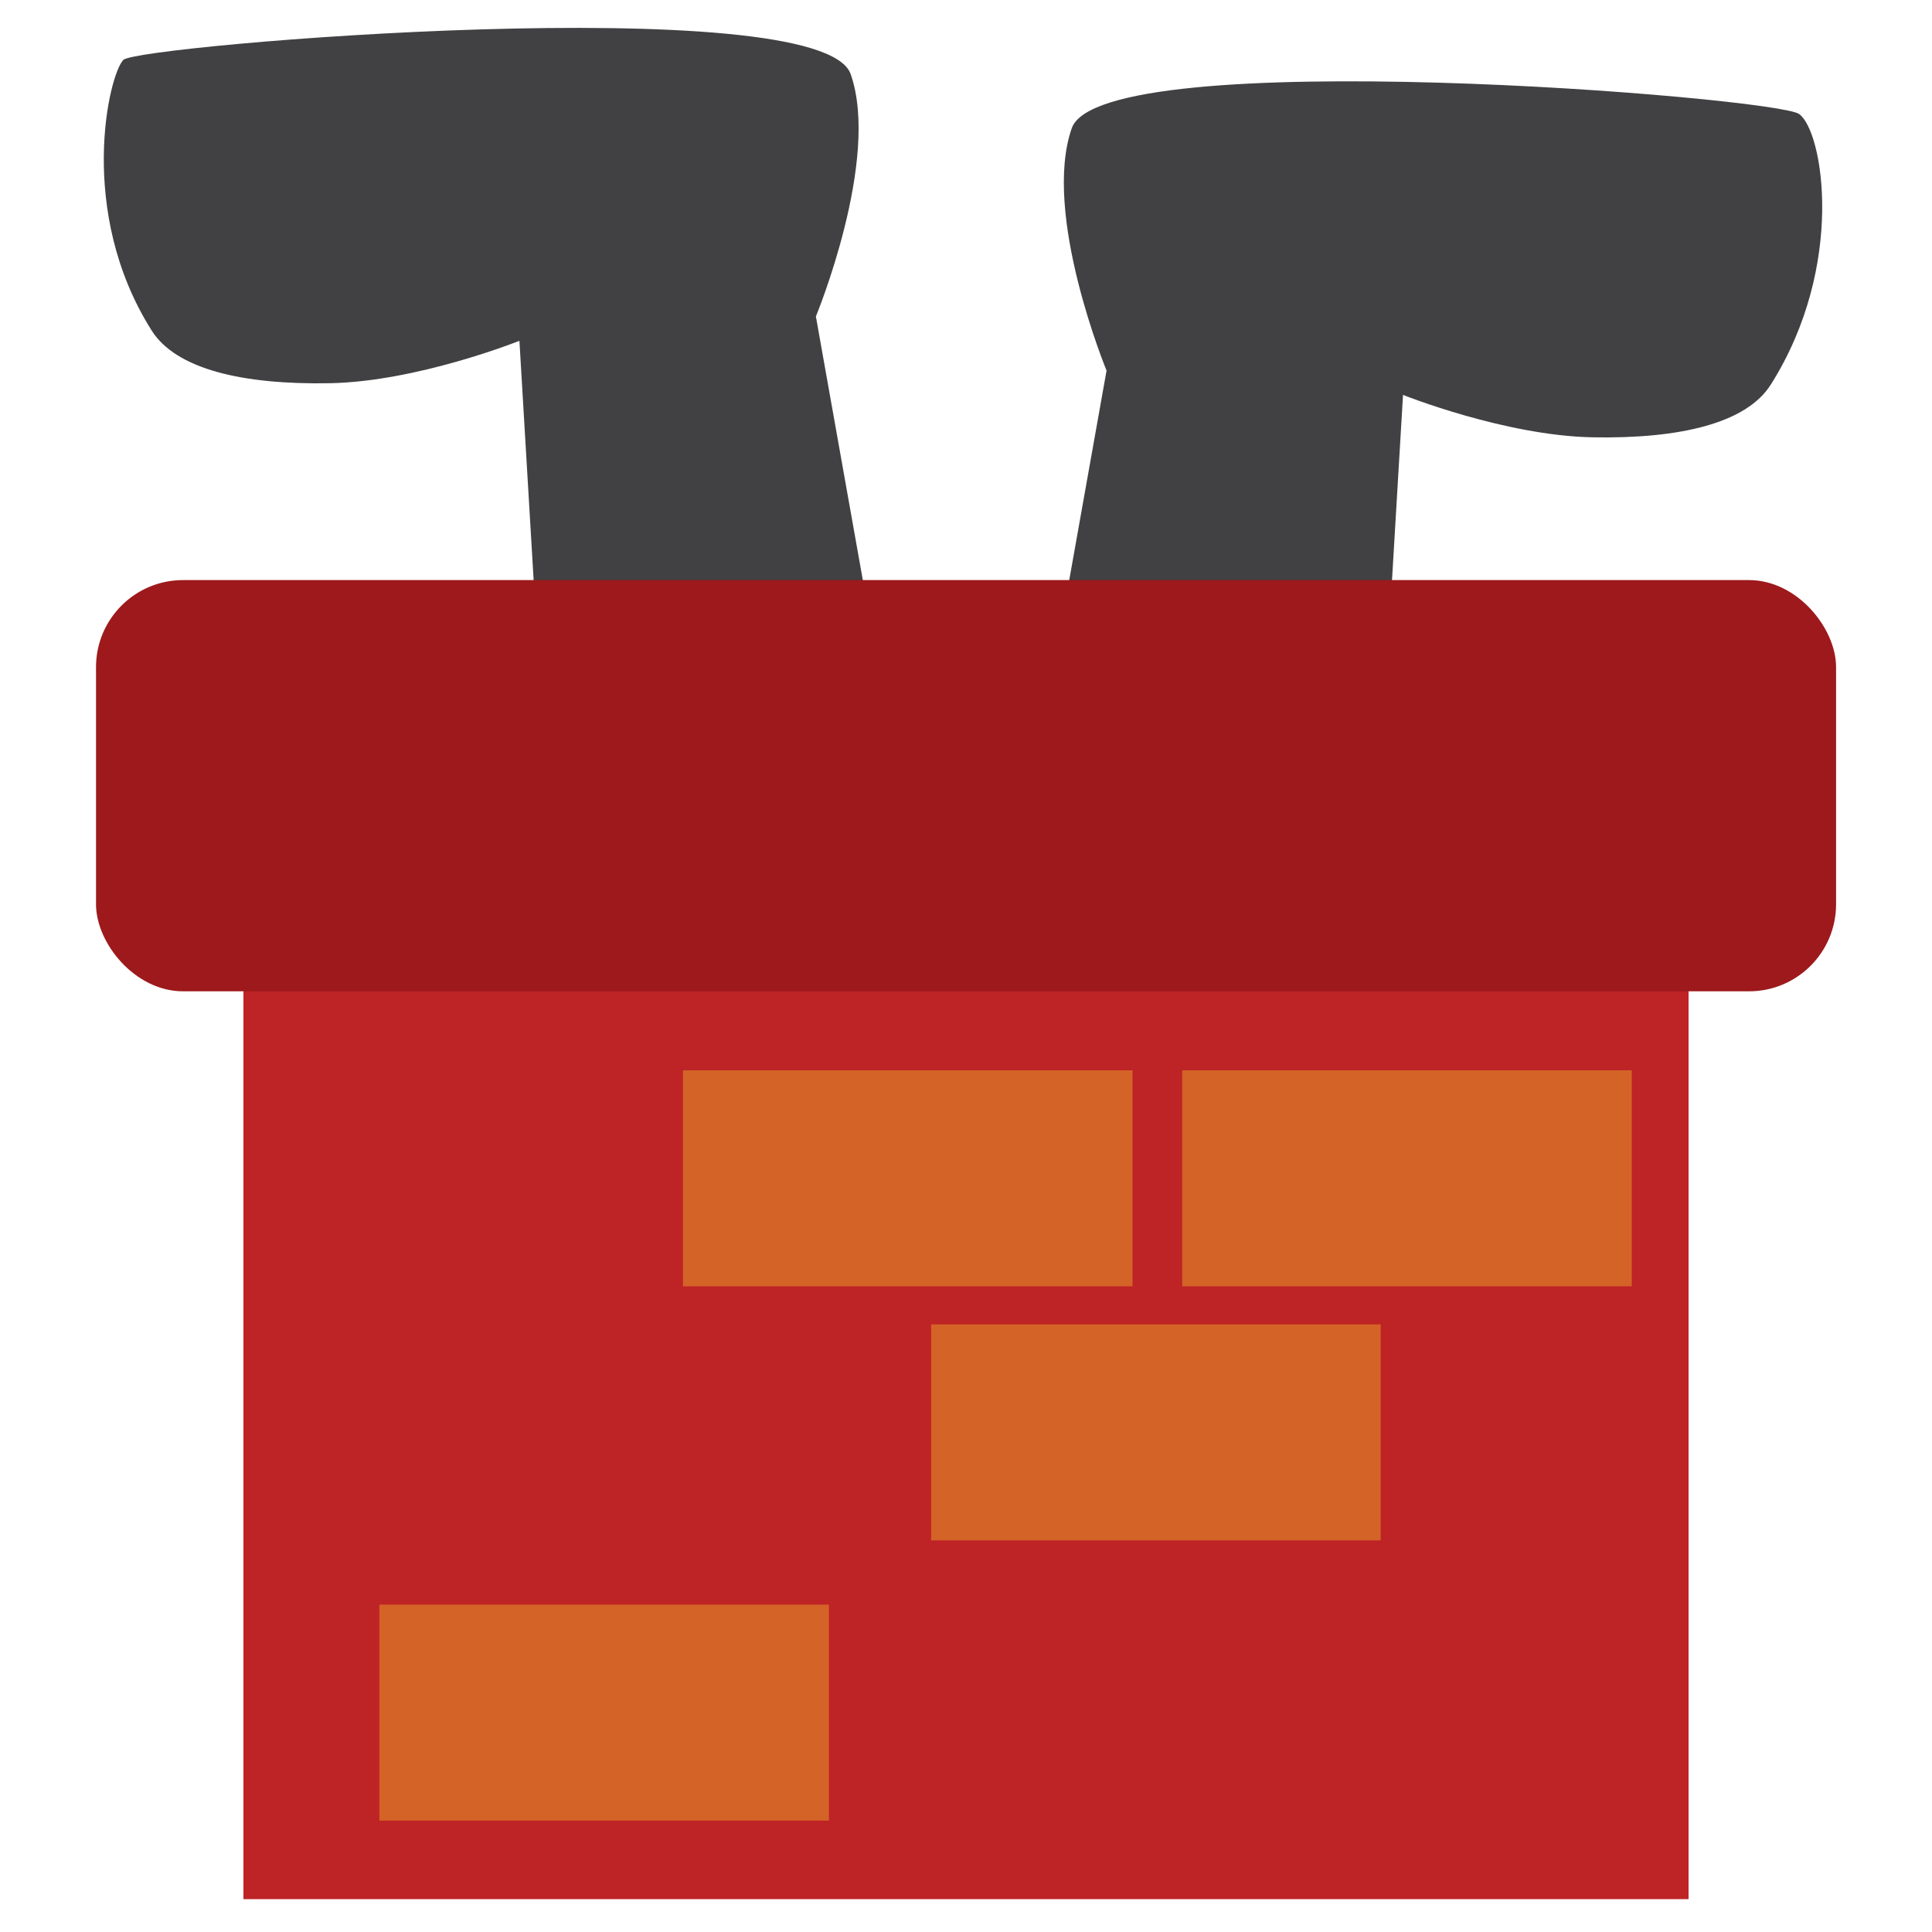 <svg id="Layer_1" data-name="Layer 1" xmlns="http://www.w3.org/2000/svg" viewBox="0 0 200 200"><defs><style>.cls-1{fill:#414042;}.cls-2{fill:#be2326;}.cls-3{fill:#9d191b;}.cls-4{fill:#d46327;}</style></defs><title>Christmas tool illustration_271118</title><path class="cls-1" d="M96.37,99.65,84.46,32.76s6.71-16.24,3.6-25.09-73.78-3-75.29-1.47-4.86,15.68,2.92,28c2.51,4,9.38,5.64,18.46,5.47s19.62-4.39,19.62-4.39l4,67.3Z"/><path class="cls-1" d="M102.64,105.24l11.91-66.88s-6.71-16.24-3.6-25.09,72.8-3.23,75.29-1.47,4.86,15.68-2.92,28c-2.51,4-9.38,5.64-18.46,5.47s-19.62-4.39-19.62-4.39l-4,67.3Z"/><rect class="cls-2" x="25.2" y="82.34" width="149.6" height="114.26"/><rect class="cls-3" x="9.94" y="60.05" width="180.13" height="42.57" rx="9.01" ry="9.01"/><rect class="cls-4" x="39.27" y="166.11" width="46.54" height="22.36"/><rect class="cls-4" x="122.38" y="110.8" width="46.54" height="22.36"/><rect class="cls-4" x="96.39" y="137.1" width="46.54" height="22.36"/><rect class="cls-4" x="70.7" y="110.8" width="46.54" height="22.36"/></svg>